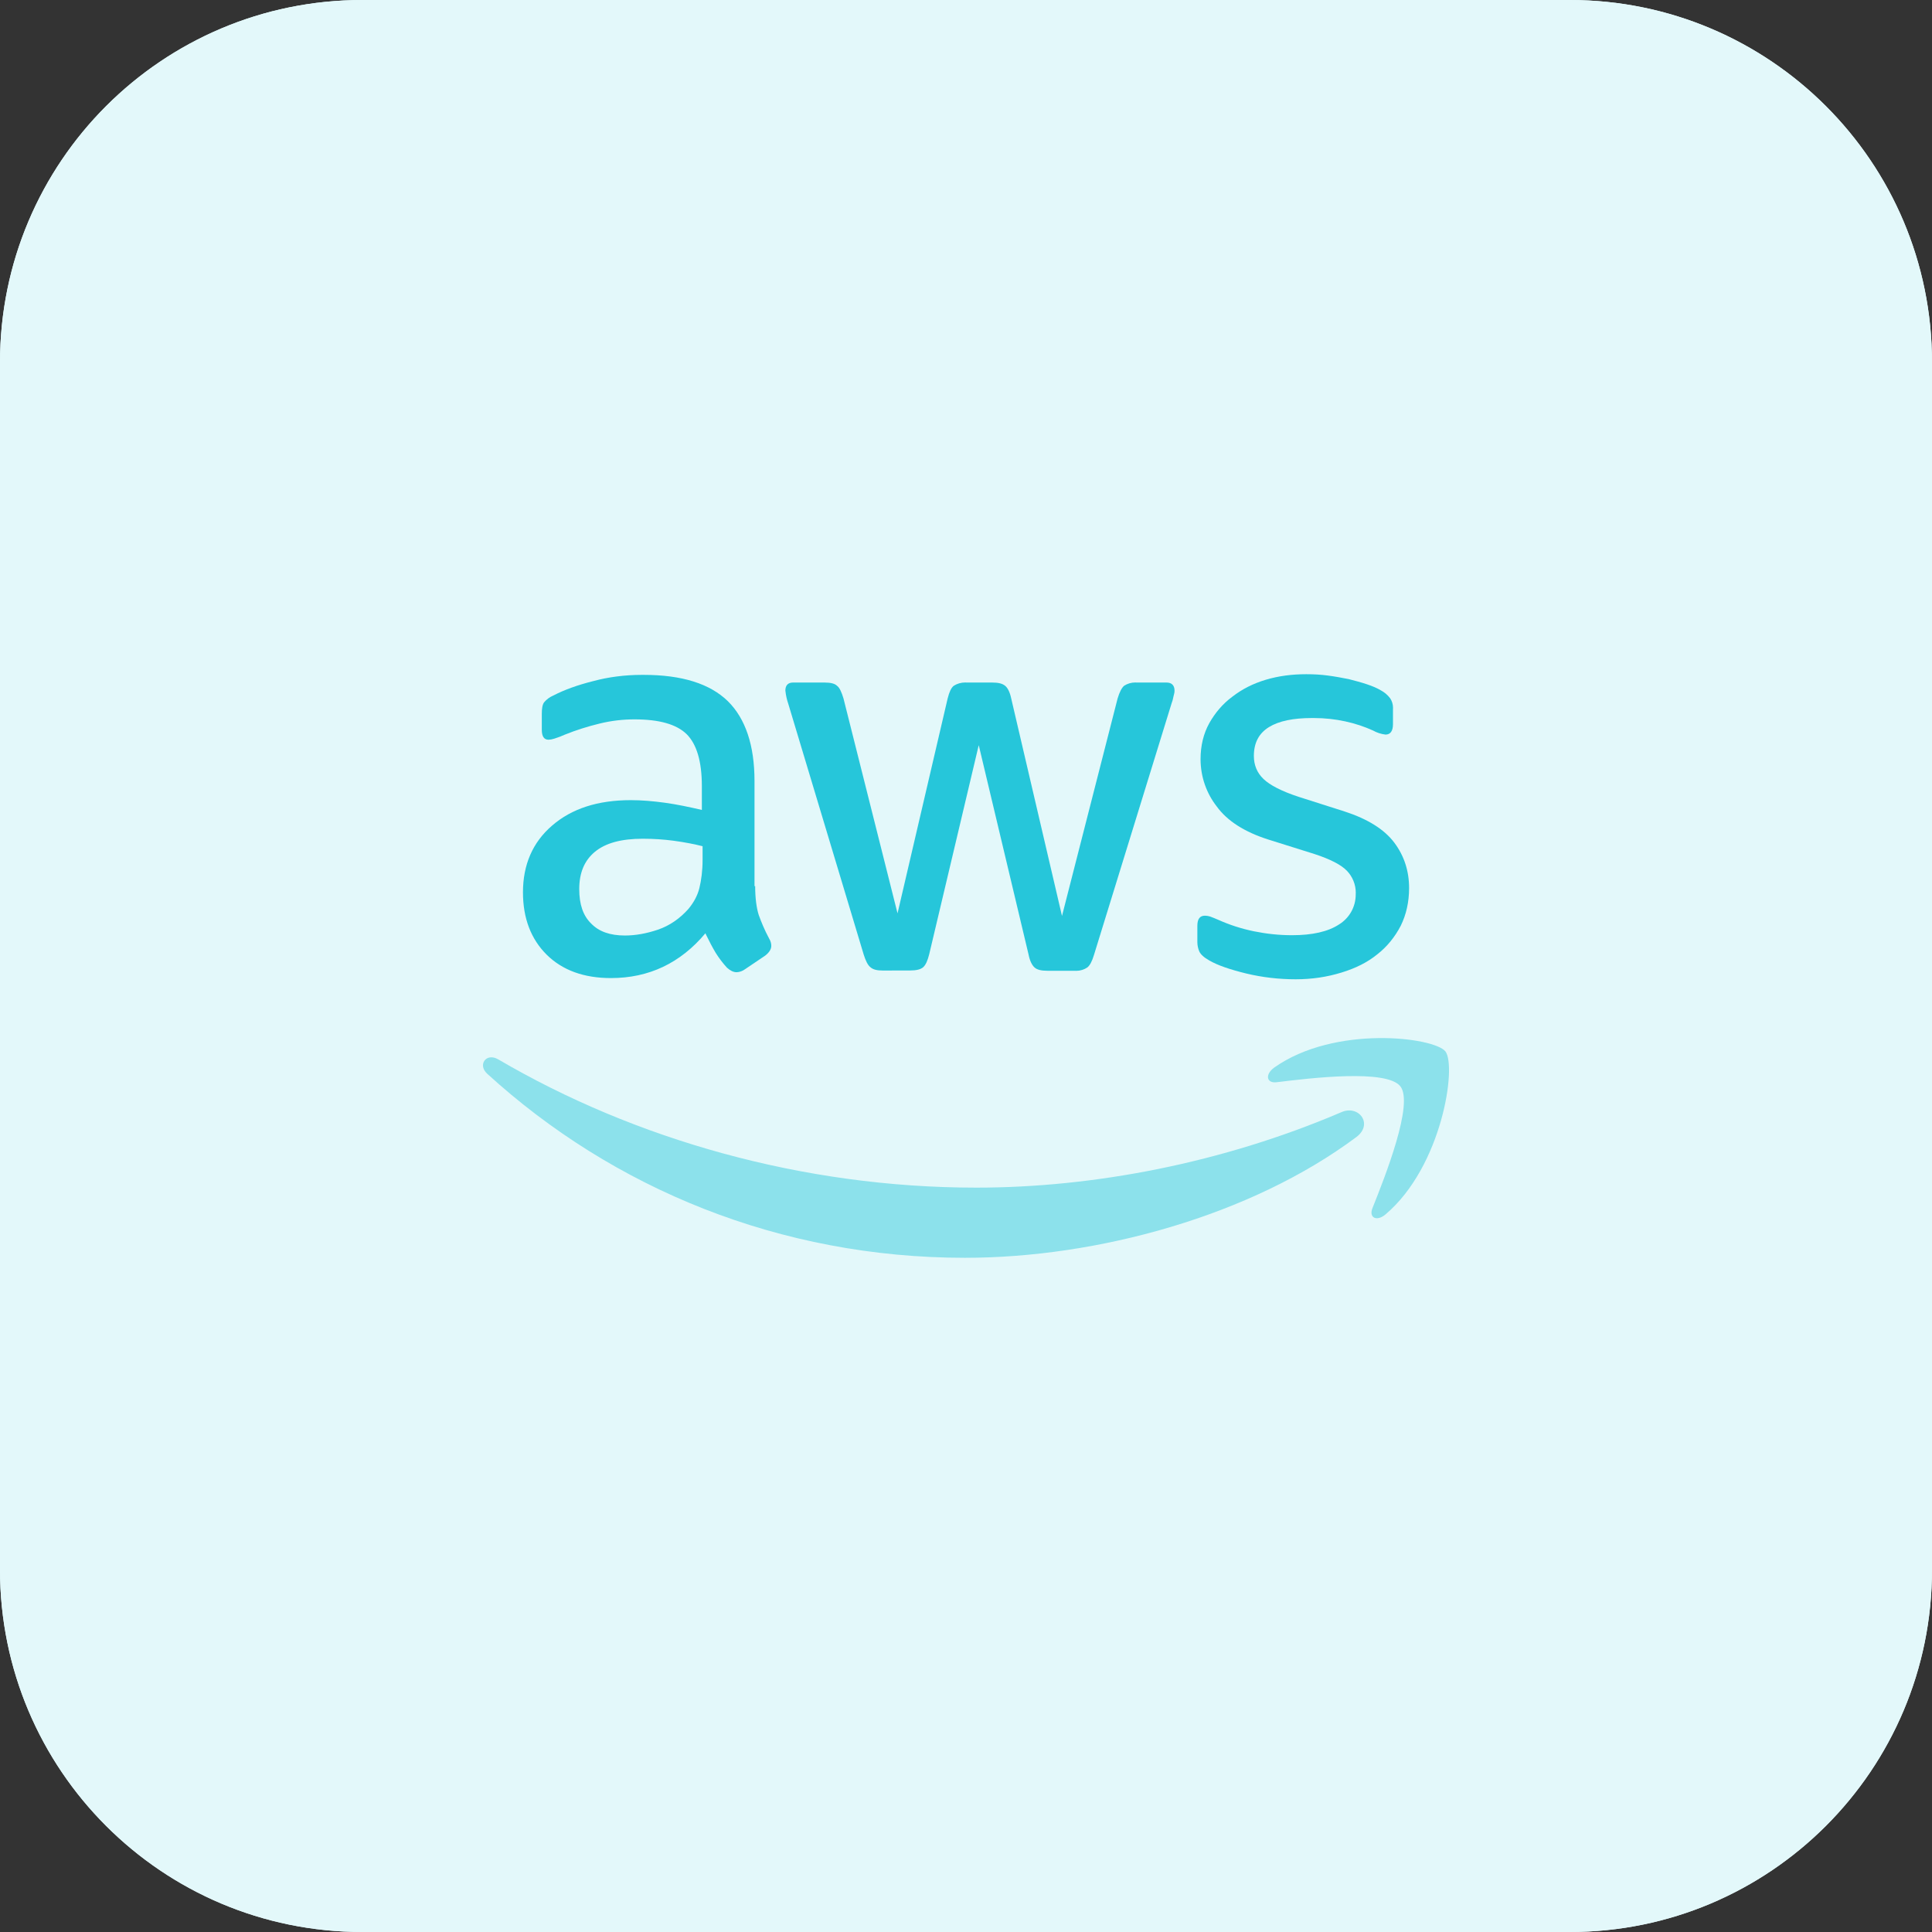 <?xml version="1.0" encoding="UTF-8"?><svg xmlns="http://www.w3.org/2000/svg" xmlns:xlink="http://www.w3.org/1999/xlink" height="32.0" preserveAspectRatio="xMidYMid meet" version="1.0" viewBox="0.0 0.0 32.0 32.0" width="32.0" zoomAndPan="magnify"><rect x="0.0" y="0.0" width="32.0" height="32.0" fill="#333333" stroke="none"/><g fill="#E3F8FA" id="change1_1"><path d="M26,32H6c-3.314,0-6-2.686-6-6V6c0-3.314,2.686-6,6-6h20c3.314,0,6,2.686,6,6v20C32,29.314,29.314,32,26,32 z" fill="inherit"/><path d="M26,32H6c-3.314,0-6-2.686-6-6V6c0-3.314,2.686-6,6-6h20c3.314,0,6,2.686,6,6v20C32,29.314,29.314,32,26,32 z" fill="inherit"/></g><g><g><g id="change2_1"><path d="M21.46 16.22L21.459 16.22 21.459 16.22z" fill="#8CE1EB"/></g><g id="change2_2"><path d="M8.07,17.785c2.087,1.903,4.848,3.048,7.914,3.048c2.187,0,4.731-0.693,6.482-2 c0.287-0.216,0.037-0.544-0.255-0.409c-1.964,0.839-4.098,1.247-6.04,1.247c-2.879,0-5.662-0.802-7.918-2.124 C8.054,17.43,7.906,17.635,8.07,17.785z" fill="#8CE1EB"/></g><g id="change3_1"><path d="M19.454,11.44c0-0.091-0.049-0.135-0.133-0.135h-0.494c-0.007-0.001-0.015-0.001-0.023-0.001 c-0.069,0-0.133,0.02-0.186,0.055c-0.037,0.032-0.075,0.102-0.107,0.21l-0.921,3.602l-0.841-3.602 c-0.021-0.102-0.059-0.178-0.101-0.21c-0.043-0.037-0.112-0.054-0.213-0.054h-0.424c-0.008-0.001-0.015-0.001-0.023-0.001 c-0.071,0-0.137,0.02-0.191,0.055c-0.042,0.032-0.074,0.102-0.101,0.21l-0.83,3.559l-0.895-3.559 c-0.031-0.102-0.063-0.178-0.107-0.21c-0.037-0.037-0.106-0.054-0.207-0.054h-0.522c-0.085,0-0.127,0.048-0.127,0.135l0.001,0.004 c0.008,0.076,0.025,0.149,0.047,0.212l1.25,4.156c0.032,0.102,0.069,0.177,0.112,0.209c0.043,0.038,0.107,0.054,0.203,0.054 l0.457-0.001c0.095,0,0.17-0.016,0.213-0.054c0.042-0.038,0.073-0.108,0.1-0.216l0.82-3.462l0.825,3.467 c0.021,0.108,0.058,0.178,0.1,0.216c0.043,0.038,0.113,0.054,0.213,0.054h0.457c0.007,0.001,0.013,0.001,0.019,0.001 c0.068,0,0.131-0.02,0.183-0.055c0.043-0.032,0.08-0.102,0.112-0.209l1.282-4.156l-0.002,0.005c0.017-0.044,0.03-0.089,0.039-0.14 C19.448,11.494,19.454,11.467,19.454,11.44z" fill="#26C6DA"/></g><g id="change3_2"><path d="M22.455,14.801c0,0.005,0,0.01,0,0.015c0,0.209-0.109,0.393-0.277,0.496 c-0.181,0.119-0.442,0.178-0.777,0.178c-0.213,0-0.421-0.022-0.633-0.065c-0.208-0.043-0.405-0.107-0.585-0.188 c-0.053-0.022-0.101-0.043-0.133-0.054c-0.032-0.011-0.064-0.016-0.096-0.016c-0.079,0-0.122,0.054-0.122,0.166v0.274 c0.001,0.055,0.012,0.106,0.032,0.151c0.021,0.049,0.079,0.102,0.165,0.15c0.139,0.081,0.346,0.151,0.612,0.216 c0.266,0.064,0.542,0.096,0.819,0.096c0.272,0,0.521-0.038,0.761-0.112c0.229-0.07,0.425-0.166,0.591-0.301 c0.165-0.129,0.293-0.29,0.389-0.474c0.09-0.183,0.138-0.393,0.138-0.624c0-0.28-0.08-0.532-0.245-0.752 c-0.165-0.22-0.442-0.393-0.825-0.517l-0.756-0.241c-0.282-0.092-0.479-0.194-0.585-0.296c-0.107-0.102-0.16-0.231-0.16-0.382 c0-0.22,0.085-0.376,0.25-0.478c0.165-0.102,0.405-0.15,0.708-0.15c0.012,0,0.025,0,0.037,0c0.356,0,0.695,0.077,0.984,0.209 l-0.003-0.001c0.061,0.034,0.129,0.057,0.205,0.066c0.08,0,0.123-0.059,0.123-0.172v-0.252c0.001-0.005,0.001-0.011,0.001-0.018 c0-0.06-0.018-0.115-0.048-0.16l-0.001-0.001c-0.042-0.055-0.095-0.1-0.159-0.133c-0.053-0.032-0.128-0.065-0.224-0.097 c-0.095-0.032-0.197-0.059-0.303-0.086c-0.112-0.022-0.223-0.043-0.345-0.059c-0.117-0.016-0.24-0.022-0.357-0.022 c-0.234,0-0.457,0.028-0.671,0.092c-0.213,0.064-0.393,0.156-0.553,0.28c-0.16,0.118-0.287,0.269-0.383,0.44 c-0.095,0.172-0.144,0.371-0.144,0.597c0.001,0.296,0.101,0.567,0.267,0.78c0.175,0.242,0.463,0.424,0.851,0.548l0.771,0.242 c0.261,0.086,0.442,0.178,0.538,0.28c0.089,0.094,0.144,0.222,0.144,0.362C22.455,14.791,22.455,14.796,22.455,14.801 C22.455,14.8,22.455,14.801,22.455,14.801z" fill="#26C6DA"/></g><g id="change2_3"><path d="M22.95,20.113c0.937-0.795,1.181-2.456,0.99-2.699c-0.191-0.236-1.836-0.44-2.836,0.269 c-0.155,0.113-0.128,0.264,0.042,0.242c0.569-0.07,1.825-0.22,2.049,0.069c0.223,0.286-0.25,1.485-0.463,2.017 C22.668,20.172,22.806,20.237,22.95,20.113z" fill="#8CE1EB"/></g><g id="change3_3"><path d="M11.013,13.296c-0.197-0.027-0.383-0.043-0.564-0.043c-0.548,0-0.979,0.14-1.303,0.42 c-0.325,0.279-0.484,0.651-0.484,1.107c0,0.43,0.133,0.775,0.393,1.033c0.261,0.258,0.617,0.387,1.064,0.387 c0.628,0,1.15-0.247,1.565-0.742l0.011,0.025c0.051,0.106,0.106,0.21,0.155,0.292l0.004,0.007 c0.055,0.088,0.118,0.171,0.187,0.246c0.053,0.048,0.106,0.075,0.159,0.075h0.001c0.051-0.002,0.099-0.02,0.138-0.049l0.335-0.226 c0.069-0.054,0.101-0.108,0.101-0.162c0-0.038-0.011-0.081-0.037-0.123c-0.075-0.14-0.128-0.269-0.171-0.388 c-0.037-0.118-0.059-0.279-0.059-0.478l-0.011,0.001v-1.742c0-0.591-0.149-1.033-0.441-1.322c-0.298-0.29-0.761-0.436-1.394-0.436 c-0.01,0-0.021,0-0.031,0c-0.284,0-0.56,0.037-0.8,0.102c-0.261,0.065-0.484,0.145-0.67,0.242l-0.003,0.001 c-0.057,0.025-0.107,0.063-0.147,0.111c-0.027,0.038-0.037,0.102-0.037,0.189v0.263c0,0.112,0.037,0.166,0.112,0.166h0.001 c0.03-0.001,0.059-0.007,0.084-0.015l0.011-0.003c0.064-0.02,0.126-0.044,0.176-0.067c0.186-0.075,0.378-0.135,0.575-0.183 c0.197-0.048,0.389-0.069,0.575-0.069c0.409,0,0.697,0.08,0.867,0.247c0.165,0.166,0.25,0.451,0.25,0.86v0.393 C11.413,13.366,11.21,13.323,11.013,13.296z M11.637,14.016v0.226c0,0.183-0.022,0.339-0.053,0.467 c-0.032,0.129-0.096,0.242-0.181,0.345c-0.143,0.161-0.314,0.279-0.505,0.344c-0.192,0.065-0.373,0.097-0.548,0.097 c-0.245,0-0.431-0.065-0.559-0.199c-0.133-0.129-0.197-0.317-0.197-0.57c0-0.269,0.085-0.473,0.26-0.618 c0.176-0.145,0.437-0.216,0.793-0.216c0.177,0,0.35,0.012,0.5,0.032l0.023,0.003C11.339,13.95,11.505,13.982,11.637,14.016z" fill="#26C6DA"/></g></g></g></svg>